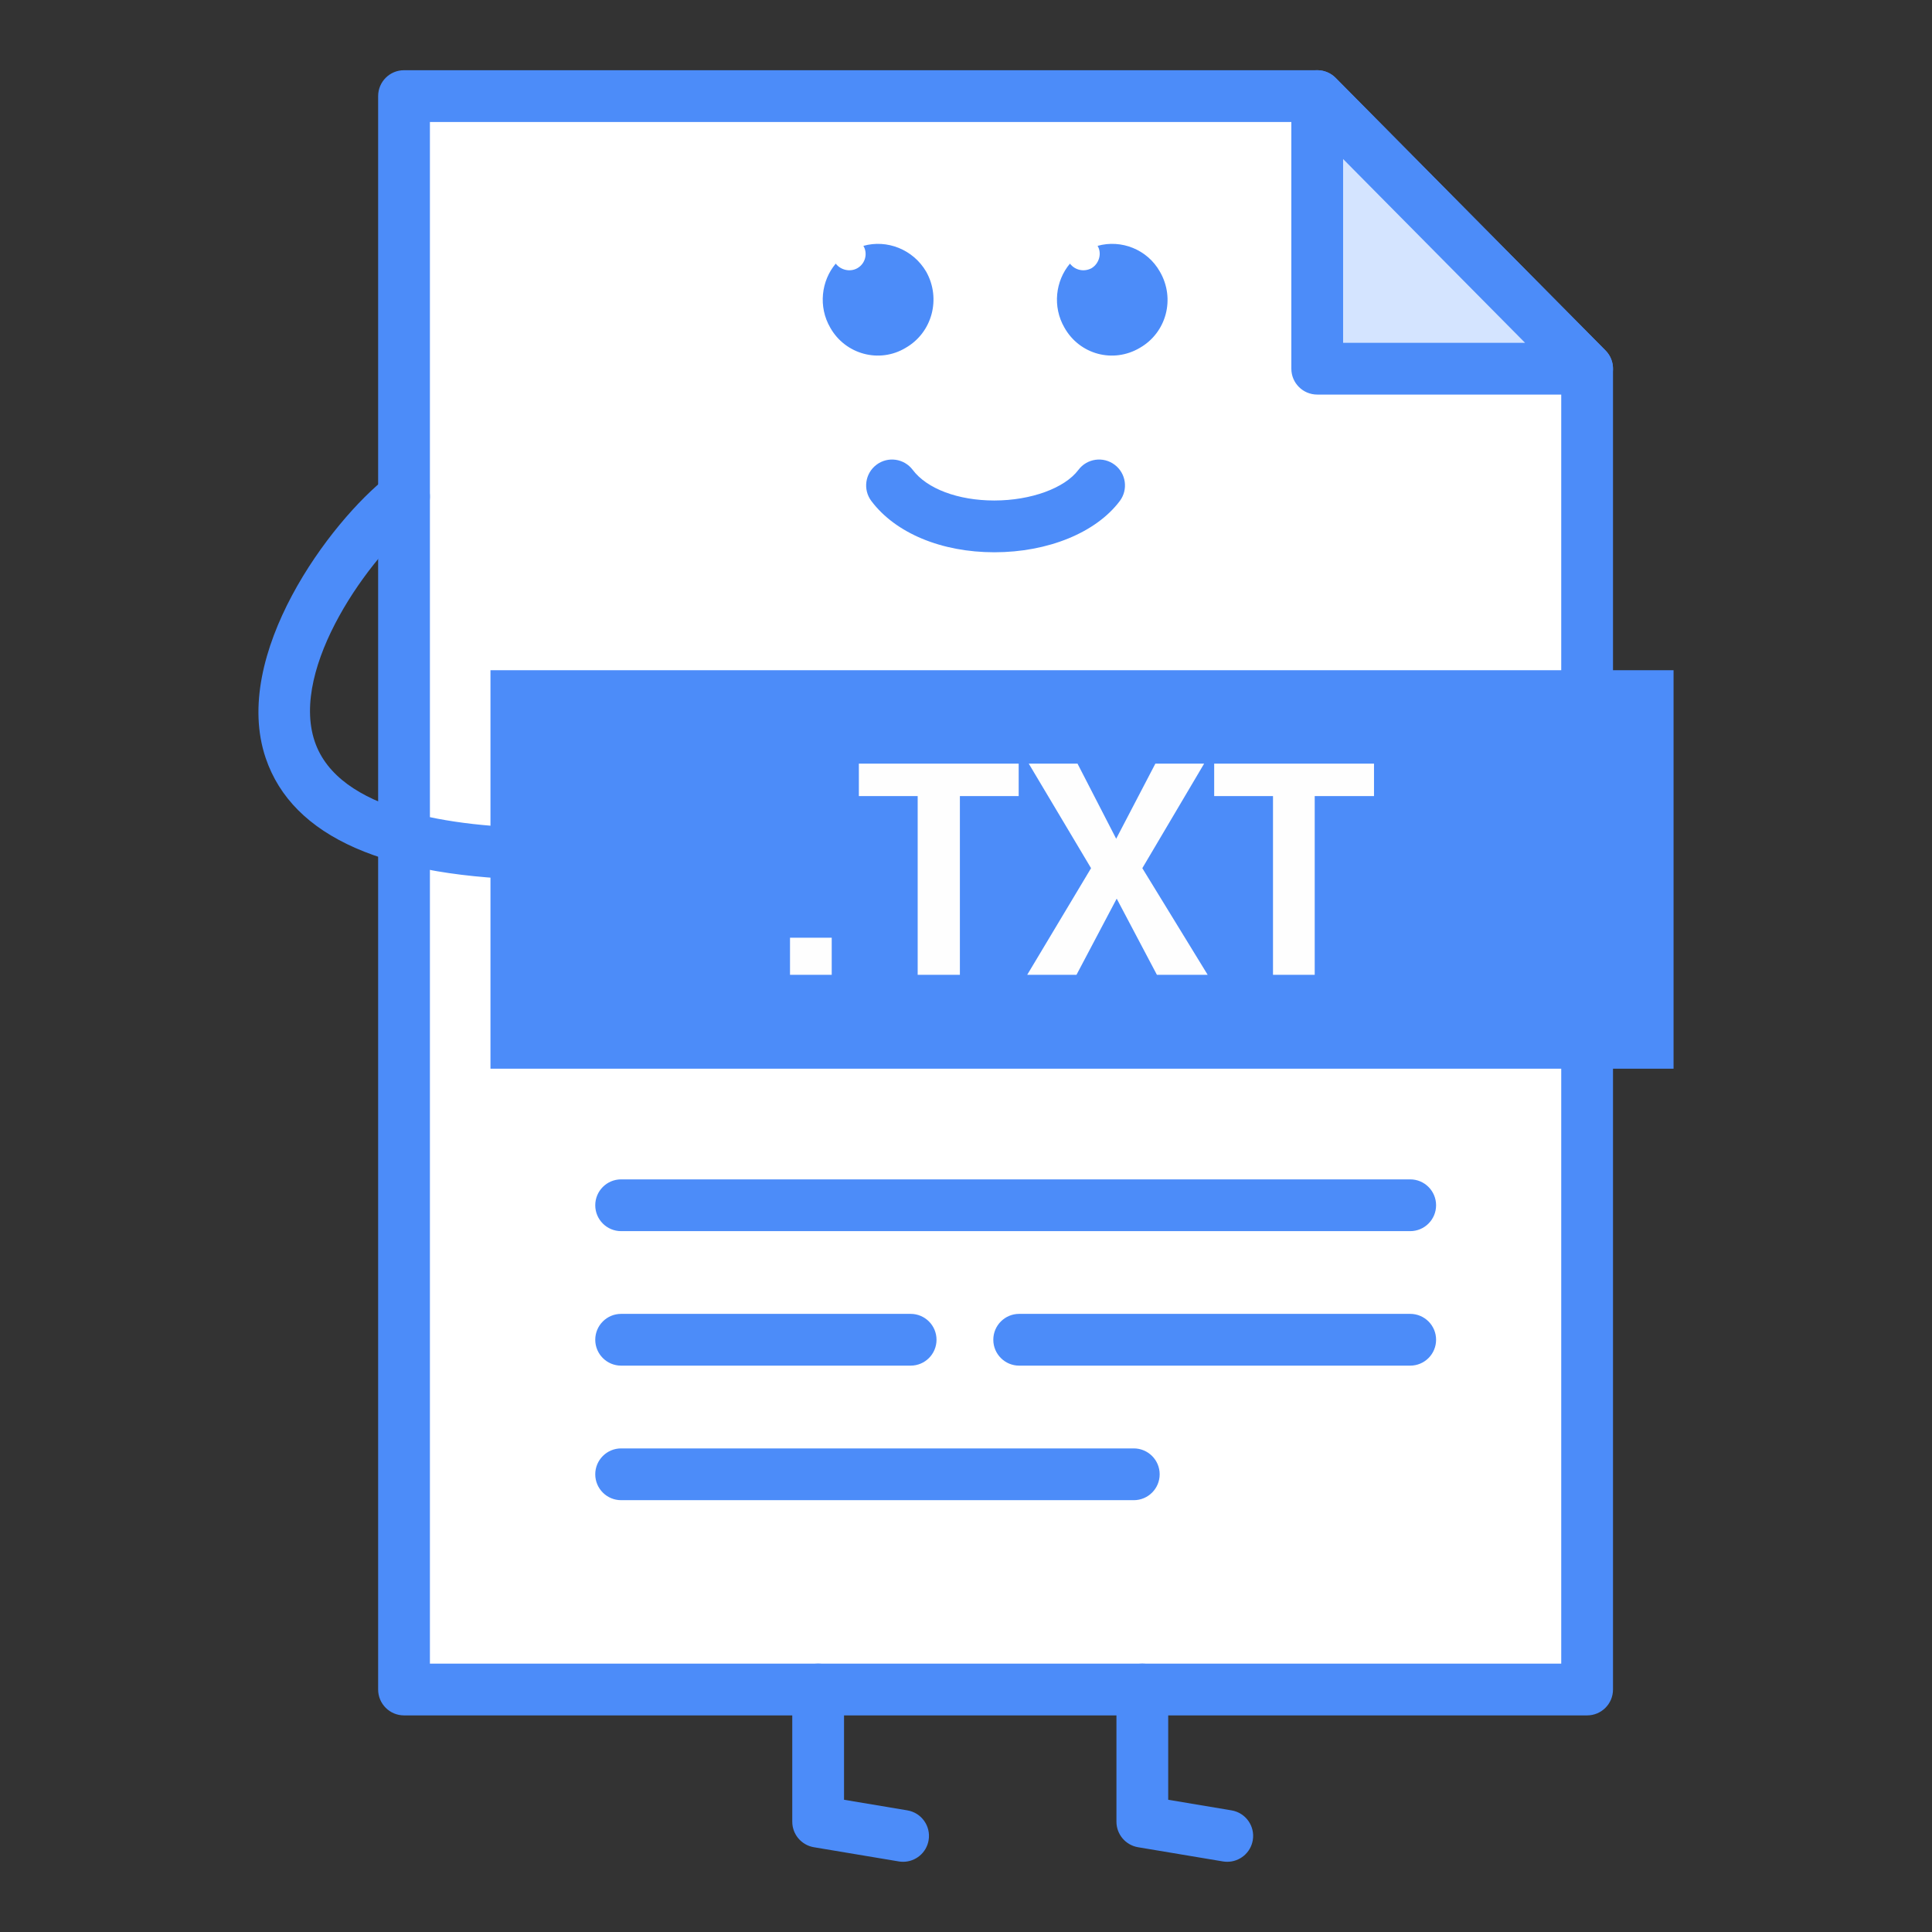 <?xml version="1.0" ?>
<!DOCTYPE svg  PUBLIC '-//W3C//DTD SVG 1.1//EN'  'http://www.w3.org/Graphics/SVG/1.1/DTD/svg11.dtd'>

<svg width="800px" height="800px" viewBox="0 0 512 512" version="1.1" xml:space="preserve" xmlns="http://www.w3.org/2000/svg" xmlns:xlink="http://www.w3.org/1999/xlink">
<rect x="0" y="0" width="512" height="512" fill="#333333" stroke="none"/>
<g id="file__x2C__txt__x2C__word__x2C_">
<g id="Layer_57">
<g>
<g>
<polygon points="107.07,25.467 349.078,25.467 420.6,97.705       420.6,447.738 107.07,447.738     " style="fill-rule:evenodd;clip-rule:evenodd;fill:#FFFFFF;"/>
<path d="M420.6,454.598H107.07c-3.79,0-6.859-3.07-6.859-6.859V25.467c0-3.79,3.069-6.86,6.859-6.86      h242.008c1.831,0,3.583,0.729,4.877,2.033l71.522,72.237c1.271,1.285,1.986,3.02,1.986,4.827v350.034      C427.464,451.527,424.39,454.598,420.6,454.598z M113.931,440.879h299.813V100.527l-67.525-68.2H113.931V440.879z" style="fill:#4C8CF9;"/>
</g>
<g>
<rect height="105.6" style="fill-rule:evenodd;clip-rule:evenodd;fill:#4C8CF9;" width="313.531" x="129.979" y="177.615"/>
</g>
<g>
<path d="M220.415,258.332h-11.054v-9.824h11.054V258.332z M269.962,210.978H254.38v47.354h-11.188      v-47.354h-15.585v-8.613h42.354V210.978z M295.8,222.275l10.389-19.91h12.922l-16.382,27.71l17.317,28.256h-13.453      l-10.655-20.181l-10.654,20.181h-13.06l16.918-28.256l-16.514-27.71h12.922L295.8,222.275z M364.128,210.978h-15.716v47.354      h-11.054v-47.354h-15.587v-8.613h42.356V210.978z" style="fill:#FEFEFE;"/>
</g>
<g>
<path d="M263.497,146.357c-14.012,0-26.189-5.08-32.584-13.591c-2.275-3.028-1.665-7.328,1.365-9.604      c3.028-2.285,7.328-1.666,9.606,1.363c3.761,5.006,12.038,8.113,21.612,8.113c0.004,0,0.009,0,0.018,0      c9.691-0.005,18.639-3.263,22.269-8.108c2.276-3.038,6.575-3.648,9.604-1.372c3.032,2.271,3.647,6.571,1.376,9.604      c-6.286,8.379-19.02,13.591-33.239,13.596C263.515,146.357,263.506,146.357,263.497,146.357z" style="fill:#4C8CF9;"/>
</g>
<g>
<path d="M143.968,233.173c-0.025,0-0.051,0-0.078,0c-41.683-0.455-66.408-11.325-73.488-32.308      c-9.214-27.302,17.032-62.661,32.452-74.674c2.99-2.322,7.303-1.785,9.63,1.198c2.328,2.992,1.791,7.3-1.195,9.631      c-13.252,10.32-34.507,39.838-27.888,59.458c6.248,18.51,36.424,22.709,60.641,22.975c3.787,0.041,6.825,3.147,6.784,6.933      C150.783,230.149,147.721,233.173,143.968,233.173z" style="fill:#4C8CF9;"/>
</g>
<g>
<polygon points="349.078,97.705 420.6,97.705 349.078,25.467           " style="fill-rule:evenodd;clip-rule:evenodd;fill:#D4E4FF;"/>
<path d="M420.6,104.565h-71.521c-3.79,0-6.86-3.07-6.86-6.86V25.467c0-2.781,1.68-5.286,4.249-6.346      c2.574-1.051,5.534-0.455,7.488,1.519l71.522,72.237c1.95,1.969,2.519,4.915,1.454,7.471      C425.867,102.904,423.371,104.565,420.6,104.565z M355.938,90.845h48.217l-48.217-48.699V90.845z" style="fill:#4C8CF9;"/>
</g>
<g>
<path d="M239.338,493.393c-0.376,0-0.757-0.027-1.143-0.092l-22.509-3.766      c-3.306-0.557-5.727-3.414-5.727-6.77v-35.027c0-3.791,3.069-6.859,6.859-6.859c3.791,0,6.86,3.068,6.86,6.859v29.219      l16.782,2.809c3.738,0.629,6.259,4.162,5.633,7.9C245.535,491.021,242.628,493.393,239.338,493.393z" style="fill:#4C8CF9;"/>
</g>
<g>
<path d="M325.249,493.393c-0.376,0-0.762-0.027-1.146-0.092l-22.507-3.766      c-3.309-0.557-5.727-3.414-5.727-6.77v-35.027c0-3.791,3.069-6.859,6.859-6.859s6.86,3.068,6.86,6.859v29.219l16.78,2.809      c3.739,0.629,6.259,4.162,5.635,7.9C331.444,491.021,328.535,493.393,325.249,493.393z" style="fill:#4C8CF9;"/>
</g>
<g>
<path d="M290.872,65.154c6.259-1.753,13.188,0.936,16.519,6.855      c4.13,7.131,1.73,16.147-5.332,20.181c-7.057,4.171-15.978,1.753-19.979-5.378c-3.193-5.515-2.396-12.38,1.469-16.95      c1.331,1.748,3.726,2.285,5.727,1.211C291.275,69.862,292.074,67.168,290.872,65.154L290.872,65.154z" style="fill-rule:evenodd;clip-rule:evenodd;fill:#4C8CF9;"/>
</g>
<g>
<path d="M228.808,65.154c6.259-1.753,13.185,0.936,16.649,6.855      c3.994,7.131,1.597,16.147-5.463,20.181c-6.924,4.171-15.981,1.753-19.979-5.378c-3.196-5.515-2.397-12.38,1.466-16.95      c1.331,1.748,3.861,2.285,5.727,1.211C229.34,69.862,230.005,67.168,228.808,65.154L228.808,65.154z" style="fill-rule:evenodd;clip-rule:evenodd;fill:#4C8CF9;"/>
</g>
<g>
<path d="M373.719,326.266H164.609c-3.791,0-6.86-3.07-6.86-6.859c0-3.791,3.069-6.861,6.86-6.861h209.109      c3.79,0,6.859,3.07,6.859,6.861C380.578,323.195,377.509,326.266,373.719,326.266z" style="fill:#4C8CF9;"/>
</g>
<g>
<path d="M373.719,361.908H270.095c-3.79,0-6.859-3.068-6.859-6.859c0-3.789,3.069-6.859,6.859-6.859      h103.624c3.79,0,6.859,3.07,6.859,6.859C380.578,358.84,377.509,361.908,373.719,361.908z" style="fill:#4C8CF9;"/>
</g>
<g>
<path d="M300.462,397.563H164.609c-3.791,0-6.86-3.07-6.86-6.859c0-3.791,3.069-6.861,6.86-6.861h135.853      c3.79,0,6.864,3.07,6.864,6.861C307.326,394.492,304.252,397.563,300.462,397.563z" style="fill:#4C8CF9;"/>
</g>
<g>
<path d="M241.327,361.908h-76.718c-3.791,0-6.86-3.068-6.86-6.859c0-3.789,3.069-6.859,6.86-6.859h76.718      c3.79,0,6.86,3.07,6.86,6.859C248.188,358.84,245.117,361.908,241.327,361.908z" style="fill:#4C8CF9;"/>
</g>
</g>
</g>
</g>
<g id="Layer_1"/>
</svg>